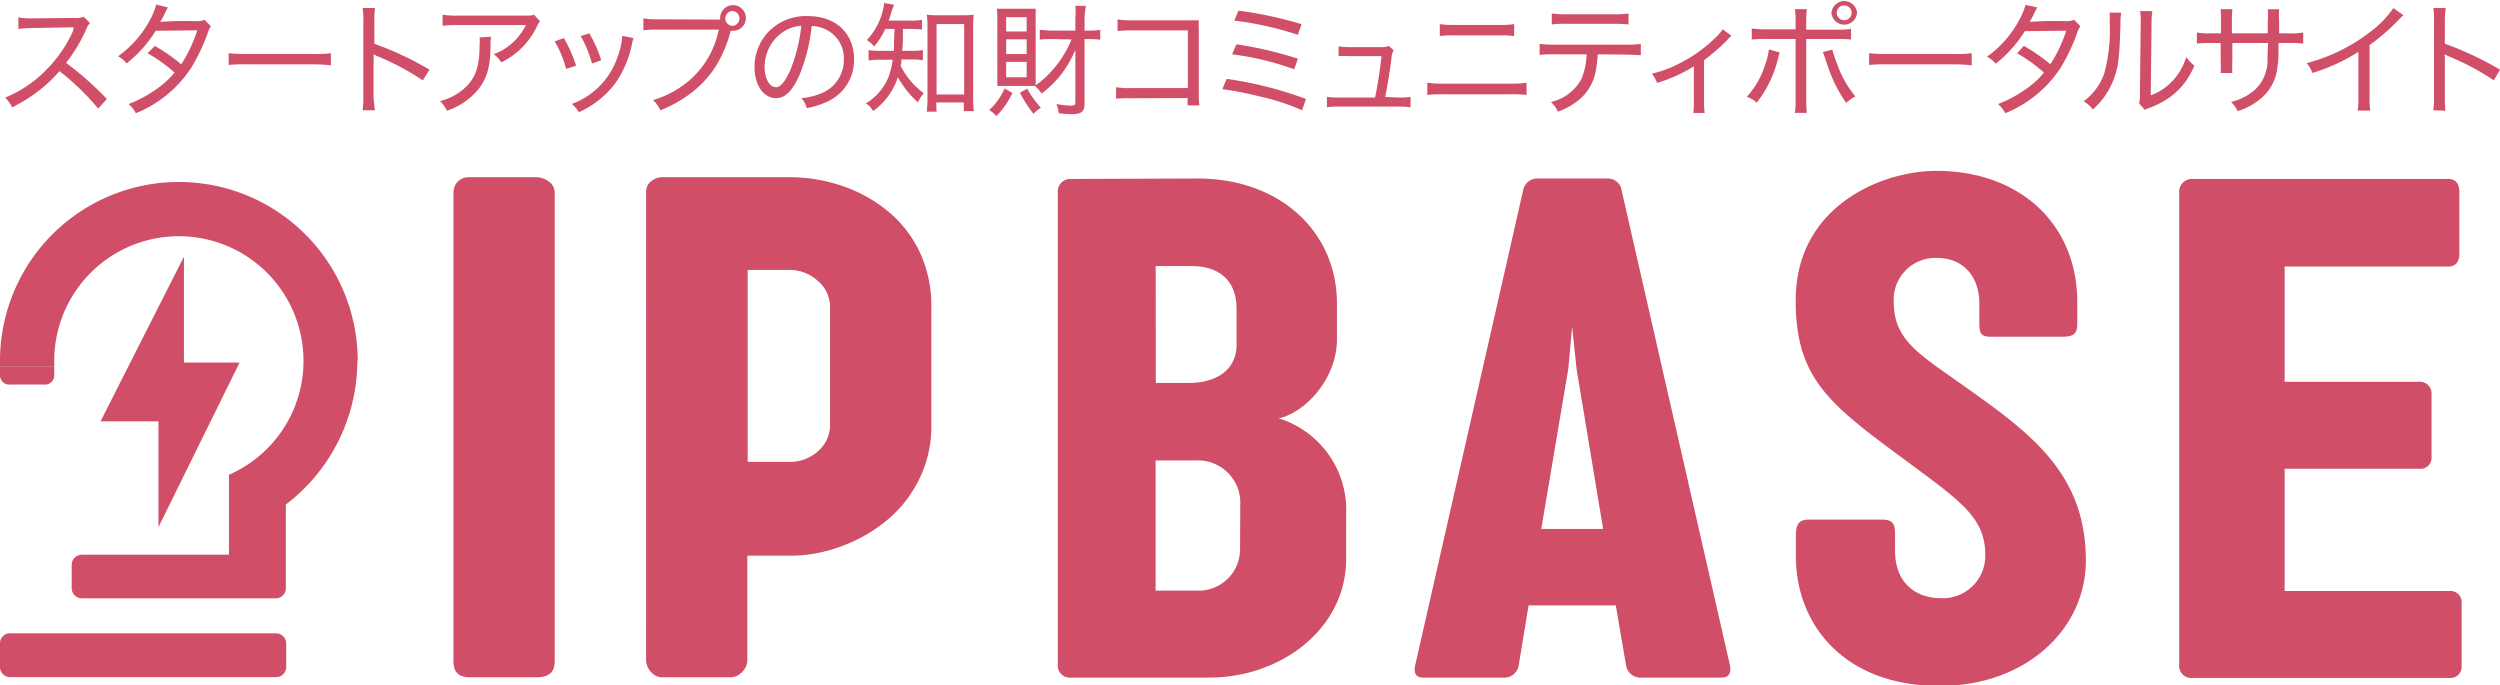 <svg xmlns="http://www.w3.org/2000/svg" xmlns:xlink="http://www.w3.org/1999/xlink" viewBox="0 0 272 74.58"><defs><style>.cls-1{fill:none;}.cls-2{clip-path:url(#clip-path);}.cls-3,.cls-4{fill:#d04e67;}.cls-4{fill-rule:evenodd;}</style><clipPath id="clip-path" transform="translate(0 0)"><rect class="cls-1" width="272" height="74.58"/></clipPath></defs><g id="レイヤー_2" data-name="レイヤー 2"><g id="レイヤー_1-2" data-name="レイヤー 1"><g id="アートワーク_246" data-name="アートワーク 246"><g class="cls-2"><g class="cls-2"><path class="cls-3" d="M49.36,21a1.64,1.64,0,0,1,.44-1.13,1.73,1.73,0,0,1,1.33-.48h7.26a2.27,2.27,0,0,1,1.28.44A1.34,1.34,0,0,1,60.33,21V72.08c0,1.08-.65,1.61-1.94,1.61H51.13c-1.18,0-1.77-.53-1.77-1.61Z" transform="translate(0 0)"/><path class="cls-3" d="M70.33,20.92a1.37,1.37,0,0,1,.53-1.08,1.87,1.87,0,0,1,1.24-.44H85.82a17.9,17.9,0,0,1,6,1,15.65,15.65,0,0,1,5,2.82,12.7,12.7,0,0,1,3.32,4.38,13.72,13.72,0,0,1,1.19,5.79v13a12.91,12.91,0,0,1-1.19,5.47,13.53,13.53,0,0,1-3.32,4.47,16.7,16.7,0,0,1-5,3,16,16,0,0,1-6,1.13H81.31V71.84a1.86,1.86,0,0,1-.54,1.25,1.78,1.78,0,0,1-1.41.6H72a1.56,1.56,0,0,1-1.15-.56,1.82,1.82,0,0,1-.53-1.29Zm11,8.45V50.45h4.51A4.57,4.57,0,0,0,89,49.24a3.78,3.78,0,0,0,1.33-2.9V33.47A3.76,3.76,0,0,0,89,30.58a4.53,4.53,0,0,0-3.18-1.21Z" transform="translate(0 0)"/><path class="cls-3" d="M10.68,11.81A26.87,26.87,0,0,0,6.47,7.74a15,15,0,0,1-2.54,2.35,17.18,17.18,0,0,1-2.61,1.59,3.43,3.43,0,0,0-.77-1.06A13,13,0,0,0,5,7.63a14,14,0,0,0,3-4.38A1.05,1.05,0,0,1,8,3.07a.69.69,0,0,1,0-.1l-4.55.08A11.81,11.81,0,0,0,2,3.15l0-1.27A6.59,6.59,0,0,0,3.21,2H3.5l4.62-.05a2.5,2.5,0,0,0,1-.12l.66.67a2.15,2.15,0,0,0-.39.67A17.31,17.31,0,0,1,7.19,6.84a34.54,34.54,0,0,1,4.44,3.93Z" transform="translate(0 0)"/><path class="cls-3" d="M18.27.81a7.21,7.21,0,0,0-.44.86c-.15.29-.28.52-.39.71a39.39,39.39,0,0,1,3.94-.08,2.16,2.16,0,0,0,.88-.14l.68.69a3,3,0,0,0-.38.88,21.87,21.87,0,0,1-1.78,3.69,13.09,13.09,0,0,1-6,4.9,3.29,3.29,0,0,0-.79-1,13,13,0,0,0,2.73-1.42,9.63,9.63,0,0,0,2.27-2,16.32,16.32,0,0,0-2.93-2.1L16.84,5a18.58,18.58,0,0,1,2.88,2A15.56,15.56,0,0,0,21.46,3.3l-4.52.05A13.72,13.72,0,0,1,13.78,6.9a2.86,2.86,0,0,0-.94-.77,11.67,11.67,0,0,0,3.4-3.81A8.08,8.08,0,0,0,17,.49Z" transform="translate(0 0)"/><path class="cls-3" d="M24.88,5.79a15.34,15.34,0,0,0,1.85.08h7.51A11.75,11.75,0,0,0,36,5.79V7.11A16.25,16.25,0,0,0,34.22,7H26.74a15.12,15.12,0,0,0-1.86.07Z" transform="translate(0 0)"/><path class="cls-3" d="M39.45,12a9.09,9.09,0,0,0,.08-1.55V2.34A7.22,7.22,0,0,0,39.45.87H40.8a11.09,11.09,0,0,0-.07,1.51V4.76a35.22,35.22,0,0,1,6,2.82L46,8.74a28.25,28.25,0,0,0-4.92-2.62,2.64,2.64,0,0,1-.44-.23,8.1,8.1,0,0,1,0,1.1v3.49A12.6,12.6,0,0,0,40.8,12Z" transform="translate(0 0)"/><path class="cls-3" d="M53.43,4a5.45,5.45,0,0,0-.06,1c0,2.26-.41,3.55-1.32,4.71a7.56,7.56,0,0,1-3.43,2.34A3.46,3.46,0,0,0,47.88,11a6.32,6.32,0,0,0,2.41-1.19c1.4-1.13,1.89-2.43,1.89-5a3.17,3.17,0,0,0,0-.74Zm5.32-1.68a2.53,2.53,0,0,0-.34.56,8.19,8.19,0,0,1-3.87,3.9,3.39,3.39,0,0,0-.82-.89,5.94,5.94,0,0,0,2.07-1.26,6.51,6.51,0,0,0,1.43-1.9H49.79a14,14,0,0,0-1.64.07V1.6a10,10,0,0,0,1.67.1h7.11c.83,0,.91,0,1.17-.1Z" transform="translate(0 0)"/><path class="cls-3" d="M61.35,4.14a15.79,15.79,0,0,1,1.33,3l-1.09.36a11.34,11.34,0,0,0-1.24-3Zm7.58,0a4.45,4.45,0,0,0-.17.61,11,11,0,0,1-1.93,4.46,10.21,10.21,0,0,1-3.85,3,3.31,3.31,0,0,0-.76-.9,8.26,8.26,0,0,0,5-5.2,7.43,7.43,0,0,0,.48-2.21Zm-4.81-.51a13.78,13.78,0,0,1,1.29,2.92l-1,.37a12.63,12.63,0,0,0-1.23-3Z" transform="translate(0 0)"/><path class="cls-3" d="M78,2.13h.35a.62.62,0,0,1,0-.17,1.4,1.4,0,0,1,2.8,0,1.39,1.39,0,0,1-1.39,1.39,1.23,1.23,0,0,1-.26,0A13.57,13.57,0,0,1,77.62,7.6a11.58,11.58,0,0,1-3.29,3.12A13.42,13.42,0,0,1,71.84,12a3,3,0,0,0-.8-1.11,10.54,10.54,0,0,0,3-1.41A9.77,9.77,0,0,0,78.2,3.22H71.6A10.31,10.31,0,0,0,70,3.3V2a9.2,9.2,0,0,0,1.66.1ZM78.91,2a.81.81,0,0,0,.82.81.81.81,0,0,0,0-1.61.81.81,0,0,0-.82.8" transform="translate(0 0)"/><path class="cls-3" d="M89.7,10a3.91,3.91,0,0,0,2.11-3.56,3.45,3.45,0,0,0-2-3.25,3.49,3.49,0,0,0-1.5-.36A19.05,19.05,0,0,1,87,8.12c-.76,1.75-1.57,2.56-2.57,2.56-1.35,0-2.34-1.43-2.34-3.38a5.6,5.6,0,0,1,1.43-3.75,5.7,5.7,0,0,1,4.4-1.8c3,0,5,1.87,5,4.69A4.93,4.93,0,0,1,90,11.06a8.91,8.91,0,0,1-2.23.7,2.59,2.59,0,0,0-.57-1.08A7.36,7.36,0,0,0,89.7,10M85.27,3.43a4.59,4.59,0,0,0-2.08,3.88c0,1.22.53,2.18,1.23,2.18.52,0,1-.62,1.57-1.87a18,18,0,0,0,1.19-4.81,3.8,3.8,0,0,0-1.91.62" transform="translate(0 0)"/><path class="cls-3" d="M96.32,3.15a8.6,8.6,0,0,1-1.21,1.91,3.17,3.17,0,0,0-.8-.7A7.07,7.07,0,0,0,96.06,1.1a3.5,3.5,0,0,0,.13-.77l1.08.19L97,1.24a8.71,8.71,0,0,1-.32,1H99a6.29,6.29,0,0,0,1.31-.08V3.22A11,11,0,0,0,99,3.15h-.76c0,1.47,0,1.7-.09,2.38h1a7.24,7.24,0,0,0,1.26-.08v1.1a7.36,7.36,0,0,0-1.27-.08H98.07c0,.22,0,.44-.09.67a8.2,8.2,0,0,0,2.53,3,3.7,3.7,0,0,0-.63,1,10.36,10.36,0,0,1-2.19-2.74A7.3,7.3,0,0,1,95,12.08a2.53,2.53,0,0,0-.79-.84A5.9,5.9,0,0,0,96.62,8.5a8,8,0,0,0,.5-2H95.94a8.09,8.09,0,0,0-1.44.08V5.45A8,8,0,0,0,96,5.53h1.26c0-.85,0-.85.07-2.38Zm5.58,9h-1.07a13.1,13.1,0,0,0,.08-1.53V3c0-.52,0-.94-.07-1.4a7.85,7.85,0,0,0,1.19.06h2.71a8.08,8.08,0,0,0,1.2-.06,10.89,10.89,0,0,0-.06,1.4v7.46a12.44,12.44,0,0,0,.08,1.63h-1.1v-.94h-3Zm0-1.87h3V2.62h-3Z" transform="translate(0 0)"/><path class="cls-3" d="M110.15,10.12a9.18,9.18,0,0,1-1.75,2.52,2.82,2.82,0,0,0-.78-.67,6.73,6.73,0,0,0,1.68-2.35Zm4.32-5.87c-.45,0-1,0-1.34.07V3.26c.43,0,.85.07,1.34.07H117V2A8.37,8.37,0,0,0,117,.64h1.15A8.77,8.77,0,0,0,118,2V3.33h.48a8.44,8.44,0,0,0,1.23-.08V4.32a10,10,0,0,0-1.2-.07H118l0,7c0,.9-.32,1.17-1.42,1.17a10.31,10.31,0,0,1-1.39-.1,3.46,3.46,0,0,0-.25-1,10.18,10.18,0,0,0,1.51.17c.45,0,.55-.07.55-.39l0-4.17c0-.41,0-1.24,0-1.51A11.92,11.92,0,0,1,115.53,8a11.41,11.41,0,0,1-2.21,2.18,3.67,3.67,0,0,0-.73-.83c-.28,0-.58,0-1,0h-2c-.49,0-.77,0-1.08,0,0-.26,0-.76,0-1.29V2.2c0-.42,0-.78-.05-1.25.51,0,.83,0,1.17,0h1.89c.48,0,.89,0,1.16,0,0,.28,0,.73,0,1.21v6c0,.51,0,.86,0,1.11a9.58,9.58,0,0,0,2-1.84,11.71,11.71,0,0,0,1.9-3.14Zm-5-.83h2.23V1.87h-2.23Zm0,2.46h2.23V4.28h-2.23Zm0,2.53h2.23V6.73h-2.23Zm2.29,1.24a10.66,10.66,0,0,0,1.49,2.07,3.18,3.18,0,0,0-.8.67,14.29,14.29,0,0,1-1.48-2.3Z" transform="translate(0 0)"/><path class="cls-3" d="M123,10.69a13.89,13.89,0,0,0-1.57.05V9.49a7.81,7.81,0,0,0,1.58.09h6.23V3.31h-6a13.05,13.05,0,0,0-1.65.07V2.11a8.3,8.3,0,0,0,1.66.1h6.48l.7,0a10.31,10.31,0,0,0,0,1v6.94a7.68,7.68,0,0,0,.07,1.32h-1.29v-.8Z" transform="translate(0 0)"/><path class="cls-3" d="M133.46,8.58a41.49,41.49,0,0,1,8.63,2.19L141.66,12a23.1,23.1,0,0,0-4.58-1.5,35.62,35.62,0,0,0-4.09-.8Zm1.06-3.76a41,41,0,0,1,6.69,1.57l-.4,1.15a31,31,0,0,0-6.76-1.63Zm.22-3.66a43,43,0,0,1,6.87,1.47l-.4,1.16a35.63,35.63,0,0,0-6.92-1.55Z" transform="translate(0 0)"/><path class="cls-3" d="M152.17,10.61a6.24,6.24,0,0,0,1.3-.08v1.14a7.43,7.43,0,0,0-1.3-.07h-6.49a7.42,7.42,0,0,0-1.31.07V10.53a6.23,6.23,0,0,0,1.31.08h3.93c.28-1.32.58-3.29.7-4.5H146.9a9.43,9.43,0,0,0-1.26,0V5.05a8.64,8.64,0,0,0,1.29.08h3.44A1.88,1.88,0,0,0,151.1,5l.52.45a2.91,2.91,0,0,0-.25,1.1c-.3,2.07-.4,2.7-.66,4Z" transform="translate(0 0)"/><path class="cls-3" d="M155.29,9a10.71,10.71,0,0,0,1.73.1h7.32a9.57,9.57,0,0,0,1.75-.1v1.33a13.19,13.19,0,0,0-1.73-.07H157a13.21,13.21,0,0,0-1.71.07Zm1.36-6.38a8.75,8.75,0,0,0,1.62.09h4.87a8.28,8.28,0,0,0,1.6-.09V3.92a11.09,11.09,0,0,0-1.59-.07h-4.89a11.15,11.15,0,0,0-1.61.07Z" transform="translate(0 0)"/><path class="cls-3" d="M173.83,5.91a11.11,11.11,0,0,1-.17,1.53,5.32,5.32,0,0,1-1.81,3.38,7.87,7.87,0,0,1-2.35,1.33,3.1,3.1,0,0,0-.76-1.05,5.07,5.07,0,0,0,3.33-2.52,7.6,7.6,0,0,0,.55-2.67h-3.48a14.07,14.07,0,0,0-1.63.06V4.77a10.76,10.76,0,0,0,1.66.09h7.69a10.36,10.36,0,0,0,1.66-.09V6c-.43,0-.93-.06-1.64-.06Zm-5-4.45a8.45,8.45,0,0,0,1.64.09h5.05a8.56,8.56,0,0,0,1.66-.09v1.2a16.11,16.11,0,0,0-1.64-.07h-5.08a11.22,11.22,0,0,0-1.63.07Z" transform="translate(0 0)"/><path class="cls-3" d="M188.38,3.89a2.41,2.41,0,0,0-.42.43,21.2,21.2,0,0,1-2.56,2.23V11a8.25,8.25,0,0,0,.07,1.29h-1.24a8.08,8.08,0,0,0,.06-1.27V7.22a16.61,16.61,0,0,1-4,1.8,3.42,3.42,0,0,0-.57-1,13.13,13.13,0,0,0,3.14-1.19,15.39,15.39,0,0,0,3.8-2.75,4.19,4.19,0,0,0,.76-.89Z" transform="translate(0 0)"/><path class="cls-3" d="M193.64,5.71a1.79,1.79,0,0,0-.12.37,12.78,12.78,0,0,1-2.38,5.09,3.47,3.47,0,0,0-1.09-.65A8.76,8.76,0,0,0,192,7.16a7.42,7.42,0,0,0,.46-1.78Zm1.72-3.37A6.84,6.84,0,0,0,195.28,1h1.31a9.57,9.57,0,0,0-.07,1.4v.83h3.22a10.15,10.15,0,0,0,1.65-.09V4.3a14.82,14.82,0,0,0-1.62-.06h-3.25v6.53a10.8,10.8,0,0,0,.07,1.51h-1.31a8.32,8.32,0,0,0,.08-1.51V4.24h-3.17a14,14,0,0,0-1.6.06V3.1a10,10,0,0,0,1.62.09h3.15Zm4,3.06a11.19,11.19,0,0,0,.5,1.51,11.72,11.72,0,0,0,2,3.58,4.68,4.68,0,0,0-1,.71,15.93,15.93,0,0,1-2-4l-.28-.83c0-.07-.06-.17-.11-.32a2.68,2.68,0,0,0-.15-.39Zm2.69-4a1.4,1.4,0,0,1-2.79,0,1.4,1.4,0,0,1,2.79,0m-2.21,0a.81.81,0,0,0,.82.8.8.8,0,0,0,.8-.8.78.78,0,0,0-.8-.8.79.79,0,0,0-.82.8" transform="translate(0 0)"/><path class="cls-3" d="M203.36,5.79a15.46,15.46,0,0,0,1.85.08h7.51a11.66,11.66,0,0,0,1.8-.08V7.11A16,16,0,0,0,212.71,7h-7.49a15.23,15.23,0,0,0-1.86.07Z" transform="translate(0 0)"/><path class="cls-3" d="M221.66.81a7.21,7.21,0,0,0-.44.86c-.15.29-.28.52-.39.71a39.39,39.39,0,0,1,3.94-.08,2.21,2.21,0,0,0,.89-.14l.68.69a2.64,2.64,0,0,0-.39.88,21.87,21.87,0,0,1-1.78,3.69,13.09,13.09,0,0,1-6,4.9,3.14,3.14,0,0,0-.79-1,13,13,0,0,0,2.73-1.42,9.44,9.44,0,0,0,2.27-2,16.26,16.26,0,0,0-2.92-2.1l.73-.81a19.15,19.15,0,0,1,2.89,2,15.53,15.53,0,0,0,1.73-3.65l-4.51.05a13.94,13.94,0,0,1-3.17,3.55,2.86,2.86,0,0,0-.94-.77,11.67,11.67,0,0,0,3.4-3.81,8.19,8.19,0,0,0,.79-1.83Z" transform="translate(0 0)"/><path class="cls-3" d="M230.79,1.38a5.59,5.59,0,0,0-.08,1.17c-.11,3.7-.22,4.68-.71,6a8.28,8.28,0,0,1-2.3,3.36,3.4,3.4,0,0,0-1-.89A6.38,6.38,0,0,0,228.94,8a17.75,17.75,0,0,0,.59-5.63,6.63,6.63,0,0,0,0-1Zm3.39-.17a7.29,7.29,0,0,0-.09,1.39L234,10.37a5.82,5.82,0,0,0,2.35-1.55,6.5,6.5,0,0,0,1.51-2.61,4.82,4.82,0,0,0,.88.93,7.73,7.73,0,0,1-2.75,3.5,9.69,9.69,0,0,1-1.88,1l-.43.16a2.44,2.44,0,0,0-.32.15l-.63-.7a3.16,3.16,0,0,0,.09-1.06l.09-7.56V2.3a6,6,0,0,0-.07-1.1Z" transform="translate(0 0)"/><path class="cls-3" d="M246.73,3.63V2.38a7.73,7.73,0,0,0,0-1.37h1.24a9.13,9.13,0,0,0,0,1.27V3.63h1a8.69,8.69,0,0,0,1.62-.09v1.2A13.61,13.61,0,0,0,249,4.68h-1.1c0,1.59,0,1.88-.1,2.43a5.07,5.07,0,0,1-1.89,3.67,7.14,7.14,0,0,1-2.46,1.31,2.93,2.93,0,0,0-.72-1,5.91,5.91,0,0,0,2.57-1.29,4.4,4.4,0,0,0,1.41-3.31c0-.37,0-.8.06-1.81h-3.89V6.6a11.3,11.3,0,0,0,0,1.34h-1.27a11.93,11.93,0,0,0,0-1.34V4.68h-1a14,14,0,0,0-1.59.06V3.54a8.82,8.82,0,0,0,1.62.09h1V2.24A9.77,9.77,0,0,0,241.6,1h1.29a8.54,8.54,0,0,0-.06,1.22V3.63Z" transform="translate(0 0)"/><path class="cls-3" d="M261.5,1.66a3.9,3.9,0,0,0-.48.45,22.16,22.16,0,0,1-3.21,2.79v5.55a10.06,10.06,0,0,0,.07,1.58h-1.37a8.69,8.69,0,0,0,.08-1.57V5.65a20.64,20.64,0,0,1-5,2.29,3.12,3.12,0,0,0-.63-1.07,19.32,19.32,0,0,0,7-3.46A11,11,0,0,0,260.4.88Z" transform="translate(0 0)"/><path class="cls-3" d="M264.74,12a9.09,9.09,0,0,0,.08-1.55V2.34a7.22,7.22,0,0,0-.08-1.47h1.35A11.49,11.49,0,0,0,266,2.38V4.76a35.16,35.16,0,0,1,6,2.82l-.67,1.16a27.89,27.89,0,0,0-4.92-2.62,2.64,2.64,0,0,1-.44-.23A7.82,7.82,0,0,1,266,7v3.49a13,13,0,0,0,.06,1.55Z" transform="translate(0 0)"/><polygon class="cls-4" points="17.24 57.35 17.24 45.84 10.94 45.84 20.01 27.93 20.01 39.44 26.07 39.44 17.24 57.35"/><path class="cls-4" d="M38.92,39.26A19.46,19.46,0,1,0,0,39.26v.58H5.9v-.58a13.56,13.56,0,1,1,27.12,0,13.51,13.51,0,0,1-8.11,12.39v8.7h-16a1.11,1.11,0,0,0-1.11,1.11V64a1.11,1.11,0,0,0,1.11,1.1H30a1.1,1.1,0,0,0,1.1-1.1V54.89a19.67,19.67,0,0,0,7.78-15.63" transform="translate(0 0)"/><path class="cls-4" d="M4.8,41.84H1.1a1,1,0,0,1-1.1-1v-1H5.9v1a1,1,0,0,1-1.1,1" transform="translate(0 0)"/><path class="cls-4" d="M1.1,68.91H30A1.11,1.11,0,0,1,31.14,70v2.57a1.1,1.1,0,0,1-1.1,1.1H1.1A1.1,1.1,0,0,1,0,72.59V70a1.11,1.11,0,0,1,1.1-1.11" transform="translate(0 0)"/><path class="cls-3" d="M49.36,20.89a1.61,1.61,0,0,1,.44-1.12,1.7,1.7,0,0,1,1.33-.49h7.25a2.35,2.35,0,0,1,1.28.44,1.36,1.36,0,0,1,.66,1.17v51c0,1.08-.65,1.61-1.94,1.61H51.13c-1.18,0-1.77-.53-1.77-1.61Z" transform="translate(0 0)"/><path class="cls-3" d="M70.31,20.81a1.39,1.39,0,0,1,.53-1.09,1.88,1.88,0,0,1,1.24-.44h13.7a17.84,17.84,0,0,1,6,1,15.63,15.63,0,0,1,4.95,2.81,12.68,12.68,0,0,1,3.31,4.38,13.49,13.49,0,0,1,1.19,5.78V46.2a12.72,12.72,0,0,1-1.19,5.46,13.36,13.36,0,0,1-3.31,4.46,16.73,16.73,0,0,1-4.95,3,16.13,16.13,0,0,1-6,1.12H81.27V71.67a1.9,1.9,0,0,1-.53,1.25,1.79,1.79,0,0,1-1.41.6H72A1.58,1.58,0,0,1,70.84,73a1.86,1.86,0,0,1-.53-1.29Zm11,8.44v21h4.51A4.53,4.53,0,0,0,89,49.09a3.78,3.78,0,0,0,1.32-2.89V33.34A3.79,3.79,0,0,0,89,30.45a4.56,4.56,0,0,0-3.18-1.2Z" transform="translate(0 0)"/><path class="cls-3" d="M130.28,19.42c9,0,15.18,5.8,15.18,13.61v3.88c0,4.4-3.58,8.05-6.34,8.6a10.44,10.44,0,0,1,7.34,10.43v4.87c0,7.65-7.16,12.91-14.85,12.91H116.55a1.32,1.32,0,0,1-1.46-1.5V21a1.37,1.37,0,0,1,1.46-1.53Zm-4.53,22.24h3.79c1.9,0,5-.82,5-4.2V33.62c0-3.26-2.07-4.67-4.88-4.67h-3.92ZM134.94,55A4.62,4.62,0,0,0,130,50.1h-4.27V64.26h4.48a4.51,4.51,0,0,0,4.71-4.47Z" transform="translate(0 0)"/><path class="cls-3" d="M188.19,72.26c.21.91-.05,1.46-.87,1.46h-8.63a1.6,1.6,0,0,1-1.77-1.3l-1.12-6.55h-9.49l-1.08,6.55a1.58,1.58,0,0,1-1.73,1.3h-8.67c-.82,0-1.08-.55-.82-1.5L165.7,20.79a1.58,1.58,0,0,1,1.64-1.37h7.47a1.53,1.53,0,0,1,1.64,1.37Zm-20.5-14.71h6.73l-2.89-17.42-.48-4.59-.42,4.59Z" transform="translate(0 0)"/><path class="cls-3" d="M206.18,59.9c0,3.93,2.72,5.18,4.92,5.18A4.62,4.62,0,0,0,216,60.42c0-3.81-2.24-5.58-7.55-9.5-9-6.67-13.08-9.26-13.08-18.24,0-10.2,9.28-14.09,15.32-14.09,8.93,0,15.32,5.65,15.32,14.32v2.24c0,1.1-.3,1.49-1.68,1.49h-7.73c-1.07,0-1.25-.39-1.25-1.49V33c0-2.71-1.55-4.94-4.66-4.94A4.54,4.54,0,0,0,206.05,33c0,3.73,2.55,5.42,6.39,8.12,8.07,5.69,14.5,10,14.5,19.89,0,7.34-6.39,13.62-15.93,13.62-10.39,0-15.62-6.71-15.62-14.09V58.41c0-1.33.26-1.88,1.47-1.88h7.85c1.21,0,1.47.43,1.47,1.61Z" transform="translate(0 0)"/><path class="cls-3" d="M264.55,49.63A1.22,1.22,0,0,1,263.17,51h-14.6v13.3h18a1.2,1.2,0,0,1,1.25,1.33v6.79a1.21,1.21,0,0,1-1.25,1.34h-28a1.33,1.33,0,0,1-1.47-1.5V21a1.39,1.39,0,0,1,1.47-1.53h27.8c.78,0,1.21.47,1.21,1.45v6.67c0,.94-.43,1.41-1.21,1.41H248.57V41.54h14.6a1.27,1.27,0,0,1,1.38,1.38Z" transform="translate(0 0)"/></g></g></g></g></g></svg>